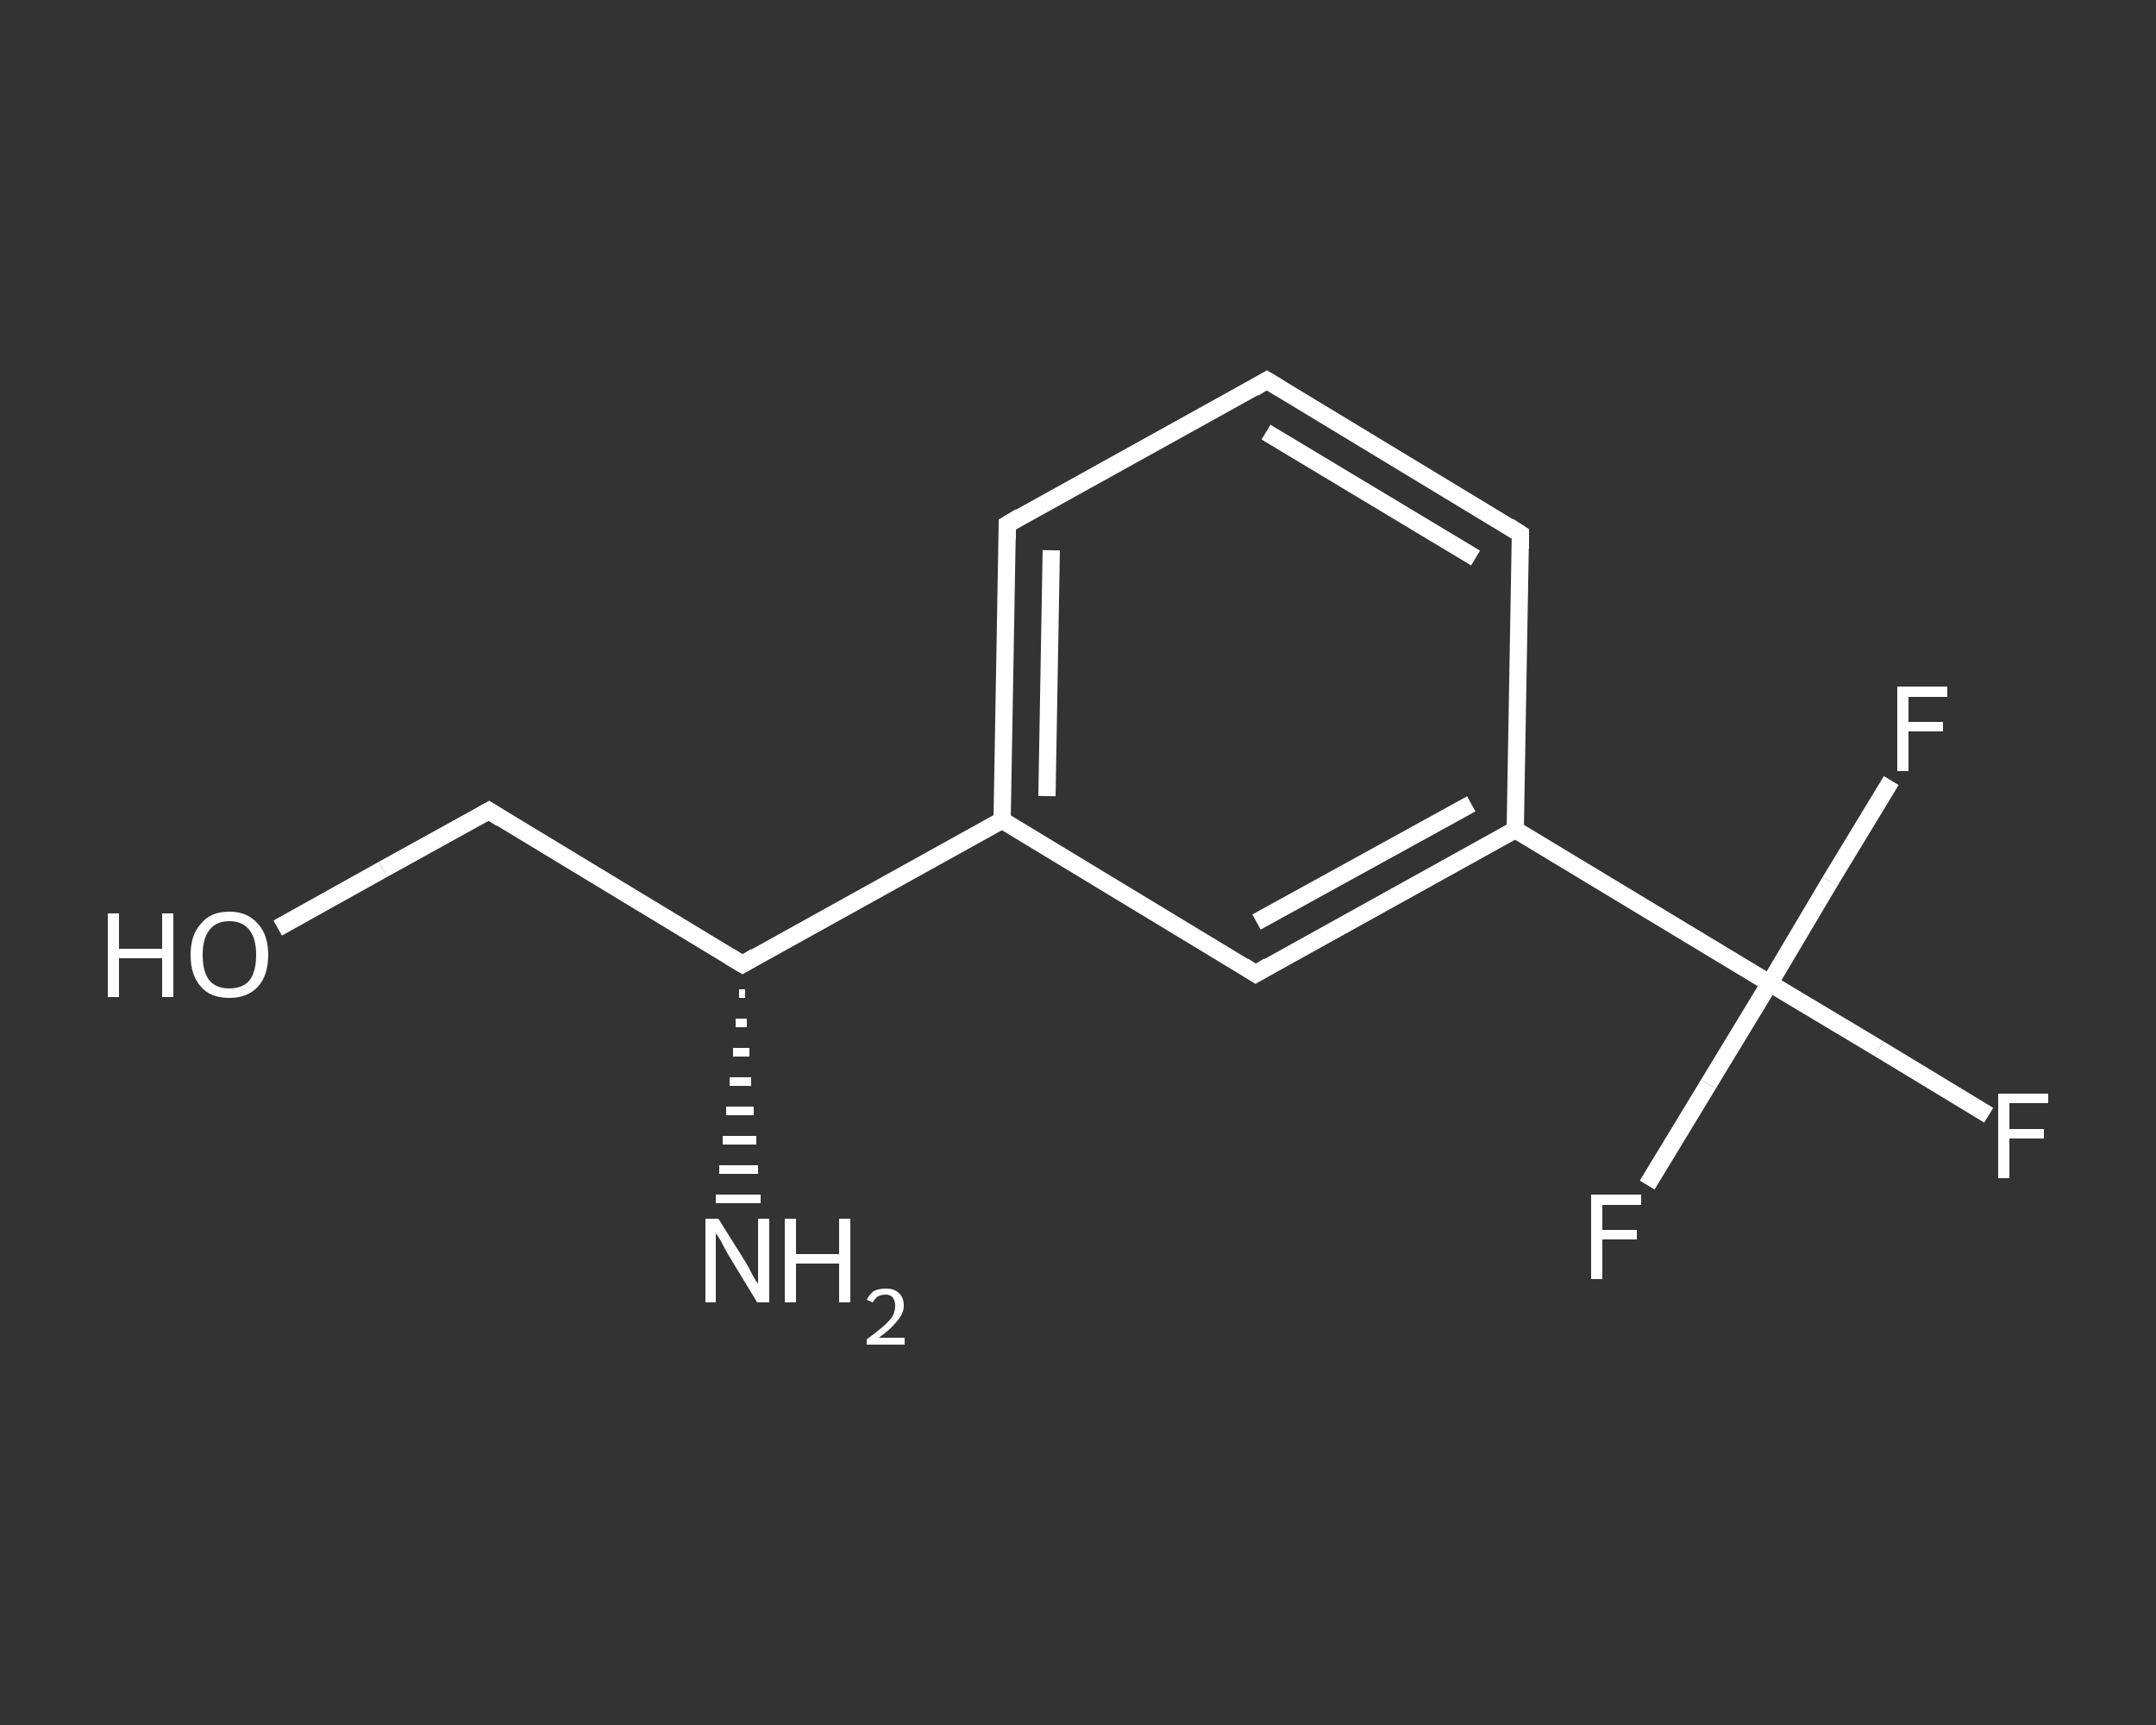 <?xml version='1.0' encoding='iso-8859-1'?>
<svg version='1.1' baseProfile='full'
              xmlns='http://www.w3.org/2000/svg'
                      xmlns:rdkit='http://www.rdkit.org/xml'
                      xmlns:xlink='http://www.w3.org/1999/xlink'
                  xml:space='preserve'
width='250px' height='200px' viewBox='0 0 250 200'>
<rect x="0" y="0" width="250" height="200" fill="#333333" stroke="none"/>
<!-- END OF HEADER -->
<rect style='opacity:1.0;fill:transparent;stroke:none' width='250.0' height='200.0' x='0.0' y='0.0'> </rect>
<path class='bond-0 atom-1 atom-0' d='M 86.4,115.2 L 85.7,115.2' style='fill:none;fill-rule:evenodd;stroke:#FFFFFF;stroke-width:1.0px;stroke-linecap:butt;stroke-linejoin:miter;stroke-opacity:1' />
<path class='bond-0 atom-1 atom-0' d='M 86.6,118.6 L 85.3,118.6' style='fill:none;fill-rule:evenodd;stroke:#FFFFFF;stroke-width:1.0px;stroke-linecap:butt;stroke-linejoin:miter;stroke-opacity:1' />
<path class='bond-0 atom-1 atom-0' d='M 86.9,122.0 L 85.0,122.0' style='fill:none;fill-rule:evenodd;stroke:#FFFFFF;stroke-width:1.0px;stroke-linecap:butt;stroke-linejoin:miter;stroke-opacity:1' />
<path class='bond-0 atom-1 atom-0' d='M 87.1,125.4 L 84.6,125.4' style='fill:none;fill-rule:evenodd;stroke:#FFFFFF;stroke-width:1.0px;stroke-linecap:butt;stroke-linejoin:miter;stroke-opacity:1' />
<path class='bond-0 atom-1 atom-0' d='M 87.4,128.8 L 84.2,128.8' style='fill:none;fill-rule:evenodd;stroke:#FFFFFF;stroke-width:1.0px;stroke-linecap:butt;stroke-linejoin:miter;stroke-opacity:1' />
<path class='bond-0 atom-1 atom-0' d='M 87.7,132.2 L 83.8,132.2' style='fill:none;fill-rule:evenodd;stroke:#FFFFFF;stroke-width:1.0px;stroke-linecap:butt;stroke-linejoin:miter;stroke-opacity:1' />
<path class='bond-0 atom-1 atom-0' d='M 87.9,135.6 L 83.4,135.6' style='fill:none;fill-rule:evenodd;stroke:#FFFFFF;stroke-width:1.0px;stroke-linecap:butt;stroke-linejoin:miter;stroke-opacity:1' />
<path class='bond-0 atom-1 atom-0' d='M 88.2,139.0 L 83.0,139.0' style='fill:none;fill-rule:evenodd;stroke:#FFFFFF;stroke-width:1.0px;stroke-linecap:butt;stroke-linejoin:miter;stroke-opacity:1' />
<path class='bond-1 atom-1 atom-2' d='M 86.1,111.8 L 56.7,94.0' style='fill:none;fill-rule:evenodd;stroke:#FFFFFF;stroke-width:2.0px;stroke-linecap:butt;stroke-linejoin:miter;stroke-opacity:1' />
<path class='bond-2 atom-2 atom-3' d='M 56.7,94.0 L 44.4,100.8' style='fill:none;fill-rule:evenodd;stroke:#FFFFFF;stroke-width:2.0px;stroke-linecap:butt;stroke-linejoin:miter;stroke-opacity:1' />
<path class='bond-2 atom-2 atom-3' d='M 44.4,100.8 L 32.2,107.6' style='fill:none;fill-rule:evenodd;stroke:#FFFFFF;stroke-width:2.0px;stroke-linecap:butt;stroke-linejoin:miter;stroke-opacity:1' />
<path class='bond-3 atom-1 atom-4' d='M 86.1,111.8 L 116.2,95.1' style='fill:none;fill-rule:evenodd;stroke:#FFFFFF;stroke-width:2.0px;stroke-linecap:butt;stroke-linejoin:miter;stroke-opacity:1' />
<path class='bond-4 atom-4 atom-5' d='M 116.2,95.1 L 116.8,60.8' style='fill:none;fill-rule:evenodd;stroke:#FFFFFF;stroke-width:2.0px;stroke-linecap:butt;stroke-linejoin:miter;stroke-opacity:1' />
<path class='bond-4 atom-4 atom-5' d='M 121.4,92.3 L 121.9,63.8' style='fill:none;fill-rule:evenodd;stroke:#FFFFFF;stroke-width:2.0px;stroke-linecap:butt;stroke-linejoin:miter;stroke-opacity:1' />
<path class='bond-5 atom-5 atom-6' d='M 116.8,60.8 L 146.9,44.1' style='fill:none;fill-rule:evenodd;stroke:#FFFFFF;stroke-width:2.0px;stroke-linecap:butt;stroke-linejoin:miter;stroke-opacity:1' />
<path class='bond-6 atom-6 atom-7' d='M 146.9,44.1 L 176.3,61.9' style='fill:none;fill-rule:evenodd;stroke:#FFFFFF;stroke-width:2.0px;stroke-linecap:butt;stroke-linejoin:miter;stroke-opacity:1' />
<path class='bond-6 atom-6 atom-7' d='M 146.8,50.1 L 171.1,64.7' style='fill:none;fill-rule:evenodd;stroke:#FFFFFF;stroke-width:2.0px;stroke-linecap:butt;stroke-linejoin:miter;stroke-opacity:1' />
<path class='bond-7 atom-7 atom-8' d='M 176.3,61.9 L 175.7,96.2' style='fill:none;fill-rule:evenodd;stroke:#FFFFFF;stroke-width:2.0px;stroke-linecap:butt;stroke-linejoin:miter;stroke-opacity:1' />
<path class='bond-8 atom-8 atom-9' d='M 175.7,96.2 L 205.2,114.0' style='fill:none;fill-rule:evenodd;stroke:#FFFFFF;stroke-width:2.0px;stroke-linecap:butt;stroke-linejoin:miter;stroke-opacity:1' />
<path class='bond-9 atom-9 atom-10' d='M 205.2,114.0 L 217.9,121.6' style='fill:none;fill-rule:evenodd;stroke:#FFFFFF;stroke-width:2.0px;stroke-linecap:butt;stroke-linejoin:miter;stroke-opacity:1' />
<path class='bond-9 atom-9 atom-10' d='M 217.9,121.6 L 230.6,129.3' style='fill:none;fill-rule:evenodd;stroke:#FFFFFF;stroke-width:2.0px;stroke-linecap:butt;stroke-linejoin:miter;stroke-opacity:1' />
<path class='bond-10 atom-9 atom-11' d='M 205.2,114.0 L 198.1,125.7' style='fill:none;fill-rule:evenodd;stroke:#FFFFFF;stroke-width:2.0px;stroke-linecap:butt;stroke-linejoin:miter;stroke-opacity:1' />
<path class='bond-10 atom-9 atom-11' d='M 198.1,125.7 L 191.0,137.4' style='fill:none;fill-rule:evenodd;stroke:#FFFFFF;stroke-width:2.0px;stroke-linecap:butt;stroke-linejoin:miter;stroke-opacity:1' />
<path class='bond-11 atom-9 atom-12' d='M 205.2,114.0 L 212.2,102.2' style='fill:none;fill-rule:evenodd;stroke:#FFFFFF;stroke-width:2.0px;stroke-linecap:butt;stroke-linejoin:miter;stroke-opacity:1' />
<path class='bond-11 atom-9 atom-12' d='M 212.2,102.2 L 219.3,90.5' style='fill:none;fill-rule:evenodd;stroke:#FFFFFF;stroke-width:2.0px;stroke-linecap:butt;stroke-linejoin:miter;stroke-opacity:1' />
<path class='bond-12 atom-8 atom-13' d='M 175.7,96.2 L 145.6,112.9' style='fill:none;fill-rule:evenodd;stroke:#FFFFFF;stroke-width:2.0px;stroke-linecap:butt;stroke-linejoin:miter;stroke-opacity:1' />
<path class='bond-12 atom-8 atom-13' d='M 170.6,93.2 L 145.7,106.9' style='fill:none;fill-rule:evenodd;stroke:#FFFFFF;stroke-width:2.0px;stroke-linecap:butt;stroke-linejoin:miter;stroke-opacity:1' />
<path class='bond-13 atom-13 atom-4' d='M 145.6,112.9 L 116.2,95.1' style='fill:none;fill-rule:evenodd;stroke:#FFFFFF;stroke-width:2.0px;stroke-linecap:butt;stroke-linejoin:miter;stroke-opacity:1' />
<path d='M 84.6,110.9 L 86.1,111.8 L 87.6,110.9' style='fill:none;stroke:#FFFFFF;stroke-width:2.0px;stroke-linecap:butt;stroke-linejoin:miter;stroke-opacity:1;' />
<path d='M 58.1,94.9 L 56.7,94.0 L 56.0,94.4' style='fill:none;stroke:#FFFFFF;stroke-width:2.0px;stroke-linecap:butt;stroke-linejoin:miter;stroke-opacity:1;' />
<path d='M 116.8,62.5 L 116.8,60.8 L 118.3,59.9' style='fill:none;stroke:#FFFFFF;stroke-width:2.0px;stroke-linecap:butt;stroke-linejoin:miter;stroke-opacity:1;' />
<path d='M 145.4,45.0 L 146.9,44.1 L 148.4,45.0' style='fill:none;stroke:#FFFFFF;stroke-width:2.0px;stroke-linecap:butt;stroke-linejoin:miter;stroke-opacity:1;' />
<path d='M 174.9,61.0 L 176.3,61.9 L 176.3,63.6' style='fill:none;stroke:#FFFFFF;stroke-width:2.0px;stroke-linecap:butt;stroke-linejoin:miter;stroke-opacity:1;' />
<path d='M 147.1,112.0 L 145.6,112.9 L 144.2,112.0' style='fill:none;stroke:#FFFFFF;stroke-width:2.0px;stroke-linecap:butt;stroke-linejoin:miter;stroke-opacity:1;' />
<path class='atom-0' d='M 83.3 141.3
L 86.5 146.4
Q 86.8 146.9, 87.3 147.9
Q 87.8 148.8, 87.9 148.8
L 87.9 141.3
L 89.2 141.3
L 89.2 151.0
L 87.8 151.0
L 84.4 145.4
Q 84.0 144.7, 83.6 143.9
Q 83.2 143.2, 83.0 143.0
L 83.0 151.0
L 81.8 151.0
L 81.8 141.3
L 83.3 141.3
' fill='#FFFFFF'/>
<path class='atom-0' d='M 91.0 141.3
L 92.3 141.3
L 92.3 145.4
L 97.3 145.4
L 97.3 141.3
L 98.6 141.3
L 98.6 151.0
L 97.3 151.0
L 97.3 146.5
L 92.3 146.5
L 92.3 151.0
L 91.0 151.0
L 91.0 141.3
' fill='#FFFFFF'/>
<path class='atom-0' d='M 100.5 150.7
Q 100.8 150.1, 101.3 149.7
Q 101.9 149.4, 102.7 149.4
Q 103.7 149.4, 104.2 149.9
Q 104.8 150.4, 104.8 151.4
Q 104.8 152.3, 104.0 153.2
Q 103.3 154.1, 101.9 155.1
L 104.9 155.1
L 104.9 155.9
L 100.5 155.9
L 100.5 155.3
Q 101.7 154.4, 102.4 153.8
Q 103.2 153.1, 103.5 152.6
Q 103.8 152.0, 103.8 151.4
Q 103.8 150.8, 103.5 150.4
Q 103.2 150.1, 102.7 150.1
Q 102.2 150.1, 101.8 150.3
Q 101.5 150.5, 101.2 151.0
L 100.5 150.7
' fill='#FFFFFF'/>
<path class='atom-3' d='M 12.5 105.9
L 13.8 105.9
L 13.8 110.0
L 18.8 110.0
L 18.8 105.9
L 20.1 105.9
L 20.1 115.6
L 18.8 115.6
L 18.8 111.1
L 13.8 111.1
L 13.8 115.6
L 12.5 115.6
L 12.5 105.9
' fill='#FFFFFF'/>
<path class='atom-3' d='M 22.1 110.7
Q 22.1 108.4, 23.3 107.1
Q 24.4 105.7, 26.6 105.7
Q 28.7 105.7, 29.9 107.1
Q 31.1 108.4, 31.1 110.7
Q 31.1 113.1, 29.9 114.4
Q 28.7 115.7, 26.6 115.7
Q 24.4 115.7, 23.3 114.4
Q 22.1 113.1, 22.1 110.7
M 26.6 114.6
Q 28.1 114.6, 28.9 113.7
Q 29.7 112.7, 29.7 110.7
Q 29.7 108.8, 28.9 107.8
Q 28.1 106.8, 26.6 106.8
Q 25.1 106.8, 24.3 107.8
Q 23.5 108.8, 23.5 110.7
Q 23.5 112.7, 24.3 113.7
Q 25.1 114.6, 26.6 114.6
' fill='#FFFFFF'/>
<path class='atom-10' d='M 231.7 126.8
L 237.5 126.8
L 237.5 127.9
L 233.0 127.9
L 233.0 130.9
L 237.0 130.9
L 237.0 132.0
L 233.0 132.0
L 233.0 136.6
L 231.7 136.6
L 231.7 126.8
' fill='#FFFFFF'/>
<path class='atom-11' d='M 184.5 138.5
L 190.3 138.5
L 190.3 139.7
L 185.8 139.7
L 185.8 142.6
L 189.8 142.6
L 189.8 143.7
L 185.8 143.7
L 185.8 148.3
L 184.5 148.3
L 184.5 138.5
' fill='#FFFFFF'/>
<path class='atom-12' d='M 220.0 79.6
L 225.8 79.6
L 225.8 80.8
L 221.3 80.8
L 221.3 83.7
L 225.3 83.7
L 225.3 84.8
L 221.3 84.8
L 221.3 89.4
L 220.0 89.4
L 220.0 79.6
' fill='#FFFFFF'/>
</svg>
